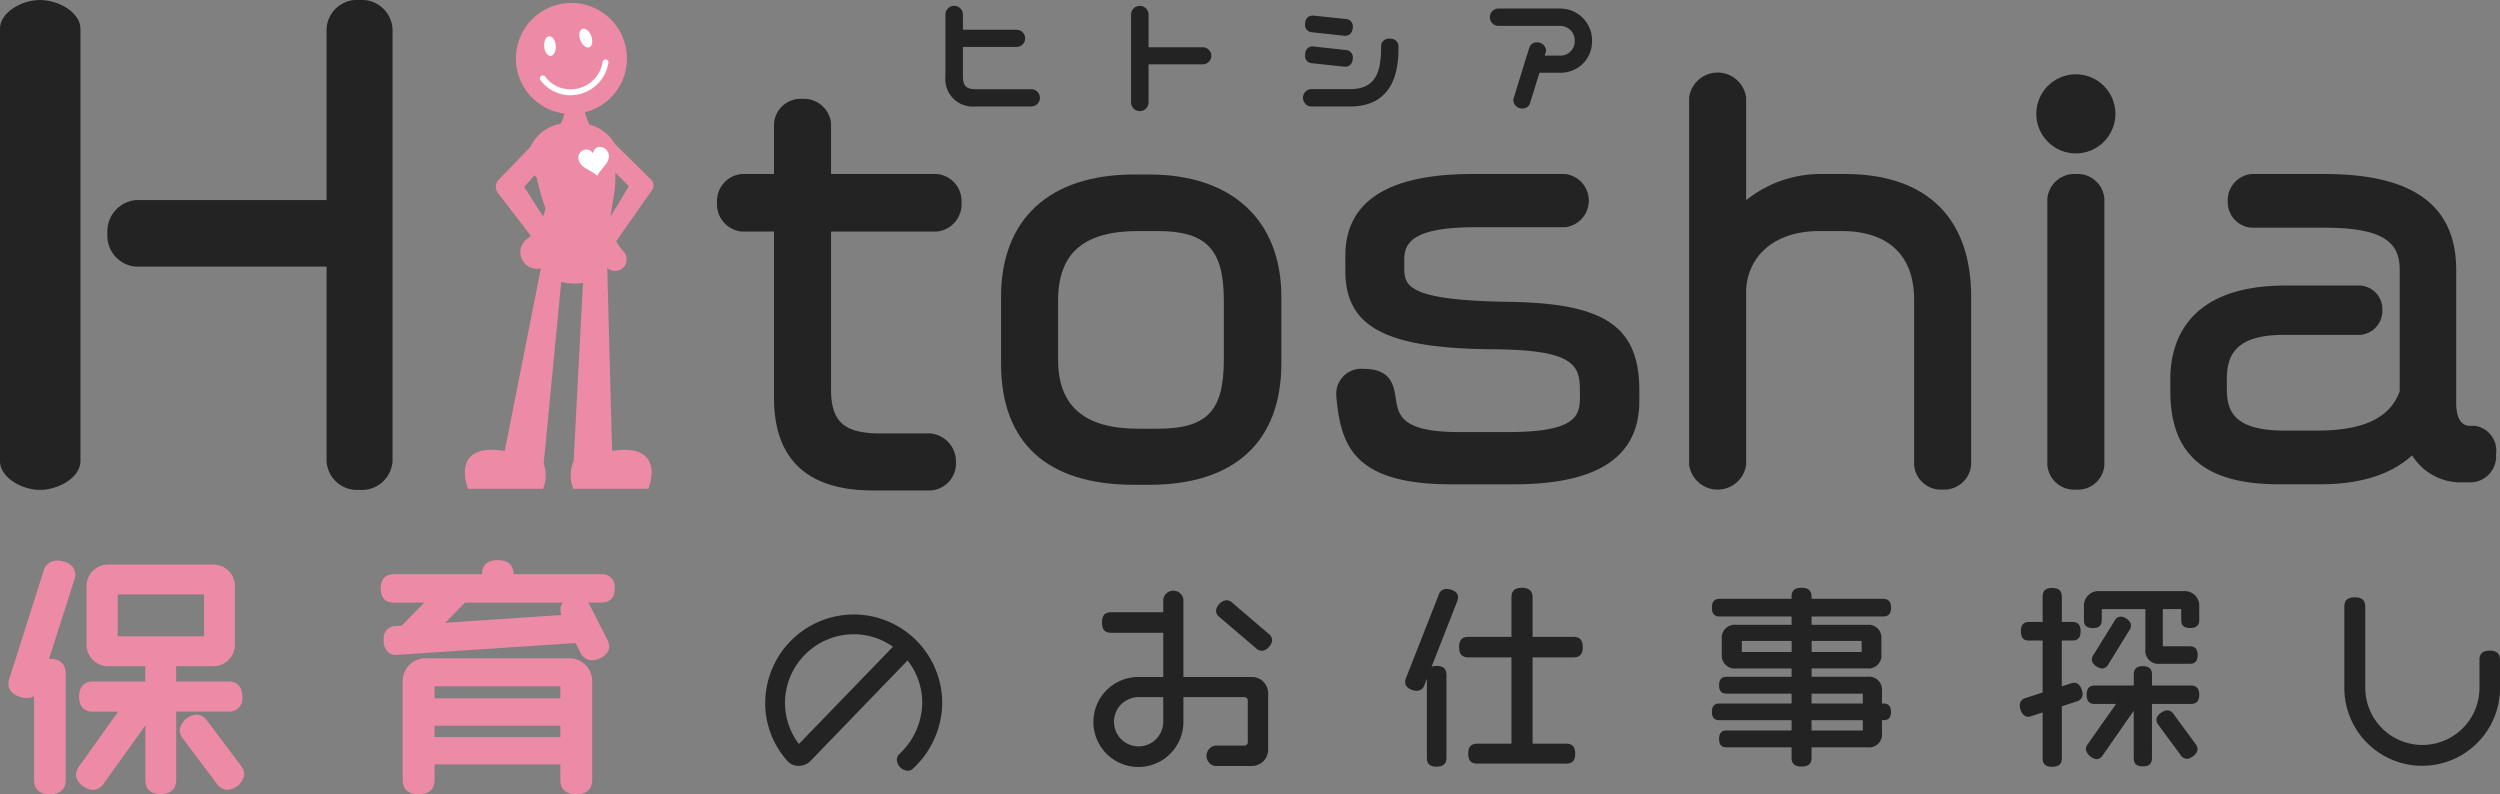 <svg id="logo" xmlns="http://www.w3.org/2000/svg" width="200" height="63.542" viewBox="0 0 200 63.542">
  <rect x="0" y="0" width="200" height="63.542" fill="#808080" stroke="none"/>
  <g id="グループ_3" data-name="グループ 3" transform="translate(37.187 0.233)">
    <g id="グループ_2" data-name="グループ 2" transform="translate(0 0)">
      <path id="パス_1" data-name="パス 1" d="M242.9,313.528l-2.915-2.872a3.353,3.353,0,0,0-2.061-1.565,6.721,6.721,0,0,1-.349-.981,4.441,4.441,0,1,0-1.631.1,4.4,4.4,0,0,1-.311.815,3.332,3.332,0,0,0-2.431,1.866l-2.553,2.635a.8.8,0,0,0-.013,1.057l2.614,3.416a2.331,2.331,0,0,1-.234.188,1.325,1.325,0,0,0,1.034,2.4L231.158,335.2c-4.473-.71-2.937,3.03-2.937,3.03h6a2.845,2.845,0,0,0,.055-2.015l1.4-14.541a4.567,4.567,0,0,0,1.224.137,2.195,2.195,0,0,0,.518-.064l-.753,14.318-.019.007a2.823,2.823,0,0,0,0,2.159h6s1.529-3.72-2.9-3.037l-.387-14.631a.93.93,0,0,0,1.3-1.328,3,3,0,0,1-.578-.823l2.86-4.076A.665.665,0,0,0,242.9,313.528Zm-9.347-.38c.052.069.108.135.168.2a20.038,20.038,0,0,0,.687,2.435c0,.011.007.023.011.034-.013.043-.026.084-.04.131-.033.119-.083.293-.153.493l-1.514-2.373Zm6.073,3.3c.061-.425.126-.858.2-1.291a9.854,9.854,0,0,0,.178-2.226l1.08,1.093Z" transform="translate(-227.966 -299.358)" fill="#ed8aa5"/>
      <path id="パス_2" data-name="パス 2" d="M246.777,314.545a2.991,2.991,0,0,1-2.393-1.2.235.235,0,1,1,.373-.284,2.53,2.53,0,0,0,2.635.939,2.588,2.588,0,0,0,1.959-2.13.239.239,0,0,1,.273-.189.234.234,0,0,1,.188.273,3.073,3.073,0,0,1-3.036,2.588Z" transform="translate(-238.327 -307.158)" fill="#fff"/>
      <g id="グループ_1" data-name="グループ 1" transform="translate(6.284 1.909)">
        <ellipse id="楕円形_1" data-name="楕円形 1" cx="0.466" cy="0.79" rx="0.466" ry="0.79" transform="translate(0 0.793) rotate(-4.405)" fill="#fff"/>
        <ellipse id="楕円形_2" data-name="楕円形 2" cx="0.466" cy="0.79" rx="0.466" ry="0.79" transform="matrix(0.935, -0.355, 0.355, 0.935, 2.677, 0.331)" fill="#fff"/>
      </g>
    </g>
    <path id="パス_3" data-name="パス 3" d="M255.046,331.147l-.025-.049-.046-.068-.007-.007c-.017-.019-.032-.039-.05-.057a.7.7,0,0,0-.46-.219.524.524,0,0,0-.455.193.768.768,0,0,0-.149.3l0,.014,0,0s-.007-.011-.009-.015a.77.77,0,0,0-.113-.123.581.581,0,0,0-.53-.152.642.642,0,0,0-.407.282.6.6,0,0,0-.1.442.943.943,0,0,0,.13.345,1.124,1.124,0,0,0,.265.293,2.673,2.673,0,0,0,.329.216c.125.072.25.141.374.215a2.041,2.041,0,0,1,.365.264l.043.041,0,0c.025-.047.047-.095.074-.14a2.932,2.932,0,0,1,.269-.365c.091-.112.182-.224.272-.337a1.937,1.937,0,0,0,.207-.316.926.926,0,0,0,.108-.363A.753.753,0,0,0,255.046,331.147Z" transform="translate(-243.606 -319.224)" fill="#fff"/>
  </g>
  <g id="グループ_6" data-name="グループ 6">
    <g id="グループ_4" data-name="グループ 4">
      <path id="パス_4" data-name="パス 4" d="M129.861,298.723c-1.478,0-3.2,1-3.2,2.3v34.591c0,1.295,1.718,2.3,3.2,2.3,1.5,0,3.241-1,3.241-2.3V301.023C133.1,299.728,131.36,298.723,129.861,298.723Z" transform="translate(-126.665 -298.723)" fill="#232323"/>
      <path id="パス_5" data-name="パス 5" d="M170.227,298.723a2.441,2.441,0,0,0-2.616,2.3V314.73H152.334a2.51,2.51,0,0,0-2.254,2.661,2.478,2.478,0,0,0,2.254,2.661h15.277v15.562a2.441,2.441,0,0,0,2.616,2.3,2.467,2.467,0,0,0,2.662-2.3V301.023A2.467,2.467,0,0,0,170.227,298.723Z" transform="translate(-141.485 -298.723)" fill="#232323"/>
    </g>
    <g id="グループ_5" data-name="グループ 5" transform="translate(57.363 5.84)">
      <path id="パス_6" data-name="パス 6" d="M356.694,336.753h-1.239c-6.756,0-10.631,3.568-10.631,9.788v5.323c0,6.354,3.676,9.712,10.631,9.712h1.239c6.806,0,10.554-3.449,10.554-9.712v-5.323C367.248,340.412,363.3,336.753,356.694,336.753Zm-7.307,14.805v-4.711c0-3.8,2.038-5.57,6.413-5.57h1.532c3.925,0,5.315,1.458,5.315,5.57v4.711c0,4.136-1.341,5.532-5.315,5.532H355.8C351.484,357.09,349.387,355.281,349.387,351.558Z" transform="translate(-322.103 -328.633)" fill="#232323"/>
      <path id="パス_7" data-name="パス 7" d="M431.691,346.875c-7.775-.12-8.375-1.163-8.375-2.621v-.766c0-1.341.689-2.583,5.685-2.583h7.18a2.142,2.142,0,0,0,0-4.256h-7.448c-6.724,0-10.133,2.2-10.133,6.533v1.187c0,4.518,3.191,6.226,11.776,6.3,6.653.038,6.991,1.312,6.991,3.388v.5c0,1.5-.434,2.736-5.762,2.736H427.7c-4.659,0-4.868-1.379-5.069-2.713-.149-.989-.354-2.343-2.553-2.343a2,2,0,0,0-2.205,2.016l0,.127c.345,3.88,1.276,7.093,9.211,7.093h4.941c6.793,0,10.095-2.187,10.095-6.686v-.8C442.121,348.846,439.392,346.986,431.691,346.875Z" transform="translate(-368.336 -328.567)" fill="#232323"/>
      <path id="パス_8" data-name="パス 8" d="M507.245,322.715h-1.724a9.526,9.526,0,0,0-6.182,2.093v-8.2a2.3,2.3,0,0,0-4.563,0v29.376a2.305,2.305,0,0,0,4.563,0V332.158c0-2.429,1.817-4.881,5.876-4.881h1.762c3.74,0,5.8,1.951,5.8,5.494v13.213a2.142,2.142,0,0,0,2.281,1.975,2.169,2.169,0,0,0,2.281-1.975V332.541C517.339,326.2,513.754,322.715,507.245,322.715Z" transform="translate(-417.01 -314.633)" fill="#232323"/>
      <path id="パス_9" data-name="パス 9" d="M575.125,336.649a2.169,2.169,0,0,0-2.281,1.975v21.294a2.142,2.142,0,0,0,2.281,1.975,2.116,2.116,0,0,0,2.281-1.975V338.624A2.142,2.142,0,0,0,575.125,336.649Z" transform="translate(-466.42 -328.567)" fill="#232323"/>
      <circle id="楕円形_3" data-name="楕円形 3" cx="3.165" cy="3.165" r="3.165" transform="translate(105.54 0.103)" fill="#232323"/>
      <path id="パス_10" data-name="パス 10" d="M624.051,356.8a.583.583,0,0,0-.1-.009H623.6c-.9,0-1.089-1.009-1.089-1.856V344.33c0-5.169-3.44-7.681-10.515-7.681h-5.86a2.1,2.1,0,0,0-1.9,2.166,2.047,2.047,0,0,0,1.9,2.128H612c4.972,0,5.991,1.354,5.991,3.387v9.7c-.785,2.146-2.9,3.145-6.642,3.145h-2.566c-4.262,0-4.62-1.748-4.62-3.388v-.728c0-1.751.54-3.54,4.543-3.54h6.115a1.931,1.931,0,0,0,1.783-2.013,1.888,1.888,0,0,0-1.783-1.936h-5.961c-8.023,0-9.22,4.692-9.22,7.49v.957c0,5.084,2.759,7.452,8.684,7.452h3.332c3.183,0,5.647-.779,7.329-2.317a4.553,4.553,0,0,0,3.97,2.163h.727a2.063,2.063,0,0,0,2.014-2.243A2,2,0,0,0,624.051,356.8Z" transform="translate(-483.378 -328.567)" fill="#232323"/>
      <path id="パス_11" data-name="パス 11" d="M296.244,330.882h4.269a2.192,2.192,0,0,0,1.975-2.32,2.169,2.169,0,0,0-1.975-2.281H292.05v-4.038a2.169,2.169,0,0,0-2.282-1.975,2.141,2.141,0,0,0-2.281,1.975v4.038h-2.582a2.169,2.169,0,0,0-1.975,2.281,2.192,2.192,0,0,0,1.975,2.32h2.582v13.3c0,4.919,2.662,7.413,7.911,7.413h4.634a2.163,2.163,0,0,0,2.013-2.243,2.265,2.265,0,0,0-2.013-2.319h-4.021c-2.925,0-3.961-.927-3.961-3.541V330.882Z" transform="translate(-282.93 -318.199)" fill="#232323"/>
    </g>
  </g>
  <g id="グループ_7" data-name="グループ 7" transform="translate(75.637 0.51)">
    <path id="パス_12" data-name="パス 12" d="M339.617,306.743h-4.428c-.829,0-1.081-.253-1.081-1.081v-2.307h4.335a.687.687,0,0,0,0-1.371h-4.335v-1.214a.7.7,0,0,0-1.4,0V305.7a2.2,2.2,0,0,0,2.419,2.419h4.486a.691.691,0,0,0,0-1.38Z" transform="translate(-332.711 -300.113)" fill="#232323"/>
    <path id="パス_13" data-name="パス 13" d="M378.95,303.4h-4.384v-2.613a.7.7,0,0,0-1.4,0v7.019a.7.7,0,0,0,1.4,0v-3.043h4.384a.683.683,0,0,0,0-1.363Z" transform="translate(-358.318 -300.127)" fill="#232323"/>
    <path id="パス_14" data-name="パス 14" d="M411.644,310.182l2.607.282.036,0c.164,0,.553-.059.615-.64v-.075a.581.581,0,0,0-.562-.621l-2.644-.292c-.144,0-.615.052-.615.723A.575.575,0,0,0,411.644,310.182Z" transform="translate(-382.313 -305.635)" fill="#232323"/>
    <path id="パス_15" data-name="パス 15" d="M411.644,303.456l2.607.281.036,0c.164,0,.554-.06.615-.649v-.074a.582.582,0,0,0-.564-.622l-2.642-.275c-.3,0-.615.19-.615.722A.577.577,0,0,0,411.644,303.456Z" transform="translate(-382.313 -301.383)" fill="#232323"/>
    <path id="パス_16" data-name="パス 16" d="M417.512,307.169a.606.606,0,0,0-.69.64c0,2.036-.425,3.391-2.5,3.391H411.18a.7.7,0,0,0,0,1.388h3.154c3.876,0,3.876-3.6,3.876-4.779A.616.616,0,0,0,417.512,307.169Z" transform="translate(-381.97 -304.579)" fill="#232323"/>
    <path id="パス_17" data-name="パス 17" d="M456.93,300.583h-4.991a.7.7,0,0,0,0,1.388h4.991a1.164,1.164,0,0,1,1.189,1.189,1.151,1.151,0,0,1-1.189,1.19h-1.21l.093-.3.015-.1a.712.712,0,0,0-.731-.665.615.615,0,0,0-.609.425l-.2.641h-.005l-.483,1.569-.057.182h0l-.528,1.714-.015.1a.712.712,0,0,0,.731.665.615.615,0,0,0,.608-.425L454.9,307h0l.395-1.281h1.658a2.5,2.5,0,0,0,2.552-2.561A2.549,2.549,0,0,0,456.93,300.583Z" transform="translate(-407.777 -300.41)" fill="#232323"/>
  </g>
  <g id="グループ_10" data-name="グループ 10" transform="translate(0.672 44.81)">
    <g id="グループ_8" data-name="グループ 8" transform="translate(0)">
      <path id="パス_18" data-name="パス 18" d="M156.532,432.33c0-1.056-.7-1.214-1.116-1.214h-4.174v-1.223h2.871a1.729,1.729,0,0,0,1.826-1.826v-4.48a1.729,1.729,0,0,0-1.826-1.827H145.9a1.729,1.729,0,0,0-1.827,1.827v4.48a1.729,1.729,0,0,0,1.827,1.826h2.871v1.223h-4.193c-.409,0-1.1.158-1.1,1.214,0,.988.6,1.2,1.1,1.2H146.6l-3.127,4.378a1.155,1.155,0,0,0-.244.664c0,.671.831,1.215,1.373,1.215a1.023,1.023,0,0,0,.832-.49l3.342-4.667V439c0,.509.214,1.116,1.234,1.116,1.074,0,1.234-.7,1.234-1.116v-5.476h4.174A1.042,1.042,0,0,0,156.532,432.33Zm-3.06-8.18V427.5h-6.907V424.15Z" transform="translate(-137.82 -421.405)" fill="#ed8aa5"/>
      <path id="パス_19" data-name="パス 19" d="M132.375,420.9a1.089,1.089,0,0,0-1.074.856l-2.712,8.534a1.259,1.259,0,0,0-.092.469c0,.775.889,1.136,1.491,1.136a1.01,1.01,0,0,0,.562-.158v6.7c0,.527.218,1.155,1.254,1.155,1.052,0,1.274-.628,1.274-1.155v-8.507c0-.439-.166-1.175-1.274-1.175h-.057l2.018-6.3a1.4,1.4,0,0,0,.082-.44C133.846,421.284,133.106,420.9,132.375,420.9Z" transform="translate(-128.496 -420.861)" fill="#ed8aa5"/>
      <path id="パス_20" data-name="パス 20" d="M167.984,454.907a1.046,1.046,0,0,0-.82-.456,1.5,1.5,0,0,0-1.353,1.234,1.163,1.163,0,0,0,.251.674l2.748,3.657a1.047,1.047,0,0,0,.821.456,1.474,1.474,0,0,0,1.353-1.234,1.161,1.161,0,0,0-.251-.674Z" transform="translate(-152.113 -442.096)" fill="#ed8aa5"/>
      <path id="パス_21" data-name="パス 21" d="M228.354,423.053a1,1,0,0,0-1.057-1.135h-7.017c-.013-.442-.206-1.125-1.273-1.125-1.02,0-1.259.6-1.273,1.125h-7.056c-.387,0-1.037.147-1.037,1.135,0,.939.564,1.136,1.037,1.136h2.448l-1.807,1.846-.45.028a.966.966,0,0,0-.992,1.056,1.328,1.328,0,0,0,.33,1.023.939.939,0,0,0,.737.23l14.283-.947.389.75a1.007,1.007,0,0,0,.929.632c.465,0,1.372-.387,1.372-1.1a1.235,1.235,0,0,0-.149-.546l-1.466-2.892c-.016-.03-.032-.058-.049-.085H227.3C227.692,424.189,228.354,424.042,228.354,423.053Zm-4.247,2.129-9.306.623,1.58-1.616h7.838a.88.88,0,0,0-.208.562A1.135,1.135,0,0,0,224.107,425.183Z" transform="translate(-179.854 -420.793)" fill="#ed8aa5"/>
      <path id="パス_22" data-name="パス 22" d="M227.642,442.192h-11.27a1.826,1.826,0,0,0-1.945,1.827v7.895c0,.527.221,1.155,1.274,1.155s1.274-.628,1.274-1.155v-1.233h10.065v1.233c0,.527.221,1.155,1.273,1.155s1.274-.628,1.274-1.155v-7.895A1.826,1.826,0,0,0,227.642,442.192Zm-10.667,3.2v-.966h10.065v.966Zm10.065,2.192v.906H216.975v-.906Z" transform="translate(-182.883 -434.337)" fill="#ed8aa5"/>
    </g>
    <g id="グループ_9" data-name="グループ 9" transform="translate(60.545 2.214)">
      <path id="パス_23" data-name="パス 23" d="M300.517,432.637a7.1,7.1,0,0,0-7.088,7.088,6.92,6.92,0,0,0,1.775,4.631,1.161,1.161,0,0,0,.893.394,1.347,1.347,0,0,0,.98-.419l7.742-8.017a5.5,5.5,0,0,1,1.174,3.411,5.717,5.717,0,0,1-1.832,4.078.671.671,0,0,0-.2.482.932.932,0,0,0,.869.853.586.586,0,0,0,.417-.167,7.25,7.25,0,0,0,2.344-5.246A7.089,7.089,0,0,0,300.517,432.637Zm0,1.582a5.411,5.411,0,0,1,3.132,1L296.125,443a5.45,5.45,0,0,1-1.114-3.27A5.513,5.513,0,0,1,300.517,434.219Z" transform="translate(-293.429 -430.504)" fill="#232323"/>
      <path id="パス_24" data-name="パス 24" d="M395.891,432.234l-2.932-2.513a.723.723,0,0,0-.473-.192,1,1,0,0,0-.822.853.66.66,0,0,0,.272.49l2.945,2.511a.669.669,0,0,0,.443.194.781.781,0,0,0,.58-.314l.005-.007a.873.873,0,0,0,.252-.532A.659.659,0,0,0,395.891,432.234Z" transform="translate(-355.604 -428.536)" fill="#232323"/>
      <path id="パス_25" data-name="パス 25" d="M377.643,434.36h-5.46v-6.22a.817.817,0,0,0-1.612,0v1.04H366.4c-.5,0-.729.261-.729.822s.225.822.729.822h4.173v3.536H368.6a3.6,3.6,0,1,0,3.583,3.6v-1.986h4.871a.27.27,0,0,1,.28.279v3.32a.27.27,0,0,1-.28.279h-2.342a.827.827,0,0,0,0,1.628h2.932a1.3,1.3,0,0,0,1.318-1.319v-4.483A1.3,1.3,0,0,0,377.643,434.36Zm-9.043,1.613h1.97v1.986a1.97,1.97,0,1,1-1.97-1.986Z" transform="translate(-338.728 -427.226)" fill="#232323"/>
      <path id="パス_26" data-name="パス 26" d="M453.8,430.749h-3.273v-3.165c0-.511-.279-.76-.853-.76s-.837.241-.837.76v3.165h-3.459c-.5,0-.729.261-.729.822s.225.822.729.822h3.459v6.9h-2.761c-.625,0-.7.46-.7.806,0,.54.222.791.7.791h7.151c.486,0,.713-.251.713-.791s-.233-.806-.713-.806h-2.7v-6.9H453.8c.508,0,.744-.261.744-.822S454.3,430.749,453.8,430.749Z" transform="translate(-389.137 -426.825)" fill="#232323"/>
      <path id="パス_27" data-name="パス 27" d="M436.2,427.079a.638.638,0,0,0-.625.486l-2.624,6.677a1.012,1.012,0,0,0-.055.3c0,.445.549.682.946.682a.618.618,0,0,0,.594-.455l.2-.5v6.326c0,.476.246.7.775.7s.791-.228.791-.7V433.95c0-.48-.258-.714-.791-.714a1.1,1.1,0,0,0-.4.064l2.063-5.266,0-.008a.91.91,0,0,0,.054-.3C437.134,427.286,436.579,427.079,436.2,427.079Z" transform="translate(-381.702 -426.986)" fill="#232323"/>
      <path id="パス_28" data-name="パス 28" d="M513.438,429.12c.428,0,.636-.228.636-.7s-.214-.713-.636-.713h-5.724v-.171c0-.48-.264-.713-.806-.713s-.791.226-.791.713v.171h-5.755c-.417,0-.62.234-.62.713s.2.7.62.7h5.755v.667h-4.436a1.035,1.035,0,0,0-1.148,1.148v1.194a1.035,1.035,0,0,0,1.148,1.148h4.436v.667h-5.2c-.407,0-.6.224-.6.682s.192.667.6.667h5.2v.791h-5.786c-.391,0-.589.224-.589.667s.187.667.589.667h5.786v.822h-5.2c-.407,0-.6.224-.6.682s.192.667.6.667h5.2v.838c0,.476.251.7.791.7.346,0,.806-.073.806-.7v-.838H512.2a1.035,1.035,0,0,0,1.147-1.148v-1.024h.124c.407,0,.6-.218.6-.667,0-.551-.329-.667-.6-.667h-.124v-.993a1.035,1.035,0,0,0-1.147-1.148h-4.483v-.667h4.437a1.035,1.035,0,0,0,1.147-1.148v-1.194a1.035,1.035,0,0,0-1.147-1.148h-4.437v-.667Zm-5.724,6.965v-.791h4.1v.791Zm4.1,1.334v.822h-4.1v-.822Zm-.093-6.344v.885h-4v-.885Zm-9.586.885v-.885h3.987v.885Z" transform="translate(-424.007 -426.825)" fill="#232323"/>
      <path id="パス_29" data-name="パス 29" d="M588.827,427.543h-6.779a1.16,1.16,0,0,0-1.225,1.225v1.1c0,.434.227.635.713.635s.713-.2.713-.635v-.885h3.491v3.227a1.035,1.035,0,0,0,1.147,1.148h2.4c.428,0,.635-.228.635-.7s-.214-.7-.635-.7h-2.156v-2.979h1.474v.885c0,.434.227.635.713.635s.729-.208.729-.635v-1.1A1.16,1.16,0,0,0,588.827,427.543Z" transform="translate(-475.324 -427.279)" fill="#232323"/>
      <path id="パス_30" data-name="パス 30" d="M597.993,453.828a.605.605,0,0,0-.5-.3c-.319,0-.869.368-.869.745a.719.719,0,0,0,.154.418l1.782,2.416a.6.6,0,0,0,.5.3c.337,0,.853-.407.853-.76a.712.712,0,0,0-.154-.418Z" transform="translate(-485.326 -443.726)" fill="#232323"/>
      <path id="パス_31" data-name="パス 31" d="M589.652,445.447h-3.118v-.884c0-.442-.245-.667-.729-.667s-.728.218-.728.667v.884h-3.118c-.584,0-.651.425-.651.745,0,.5.207.729.651.729h1.7l-2.263,3.214a.71.71,0,0,0-.153.416,1.028,1.028,0,0,0,.868.791.617.617,0,0,0,.484-.315l2.479-3.565v3.8c0,.444.231.652.728.652s.729-.213.729-.652V446.92h3.118c.449,0,.667-.239.667-.729S590.1,445.447,589.652,445.447Z" transform="translate(-475.592 -437.629)" fill="#232323"/>
      <path id="パス_32" data-name="パス 32" d="M571.791,435.005c-.083-.238-.237-.554-.612-.554a.9.9,0,0,0-.281.055l-.7.228V431.07h.838c.455,0,.667-.237.667-.744s-.218-.745-.667-.745H570.2v-2.016c0-.469-.253-.7-.775-.7s-.76.222-.76.7v2.016h-1.086c-.584,0-.651.425-.651.745,0,.515.2.744.651.744h1.086v4.154l-1.35.445a.591.591,0,0,0-.48.567c0,.39.232.931.667.931a.759.759,0,0,0,.281-.054l.883-.29v3.664c0,.472.234.682.76.682s.775-.217.775-.682v-4.154l1.164-.383a.609.609,0,0,0,.5-.582,1.072,1.072,0,0,0-.048-.277Z" transform="translate(-466.472 -426.852)" fill="#232323"/>
      <path id="パス_33" data-name="パス 33" d="M583.866,436.94l1.7-2.759a.655.655,0,0,0,.117-.363c0-.371-.512-.7-.822-.7a.545.545,0,0,0-.473.306l-1.725,2.781a.728.728,0,0,0-.113.356c0,.372.522.7.837.7A.563.563,0,0,0,583.866,436.94Z" transform="translate(-476.421 -430.81)" fill="#232323"/>
      <path id="パス_34" data-name="パス 34" d="M649.2,433.161c-.56,0-.822.237-.822.744v2.234a4.568,4.568,0,0,1-9.136,0v-6.484c0-.518-.266-.76-.838-.76s-.837.242-.837.76v6.484a6.227,6.227,0,1,0,12.455.015V433.9C650.021,433.4,649.752,433.161,649.2,433.161Z" transform="translate(-511.237 -428.135)" fill="#232323"/>
    </g>
  </g>
</svg>
